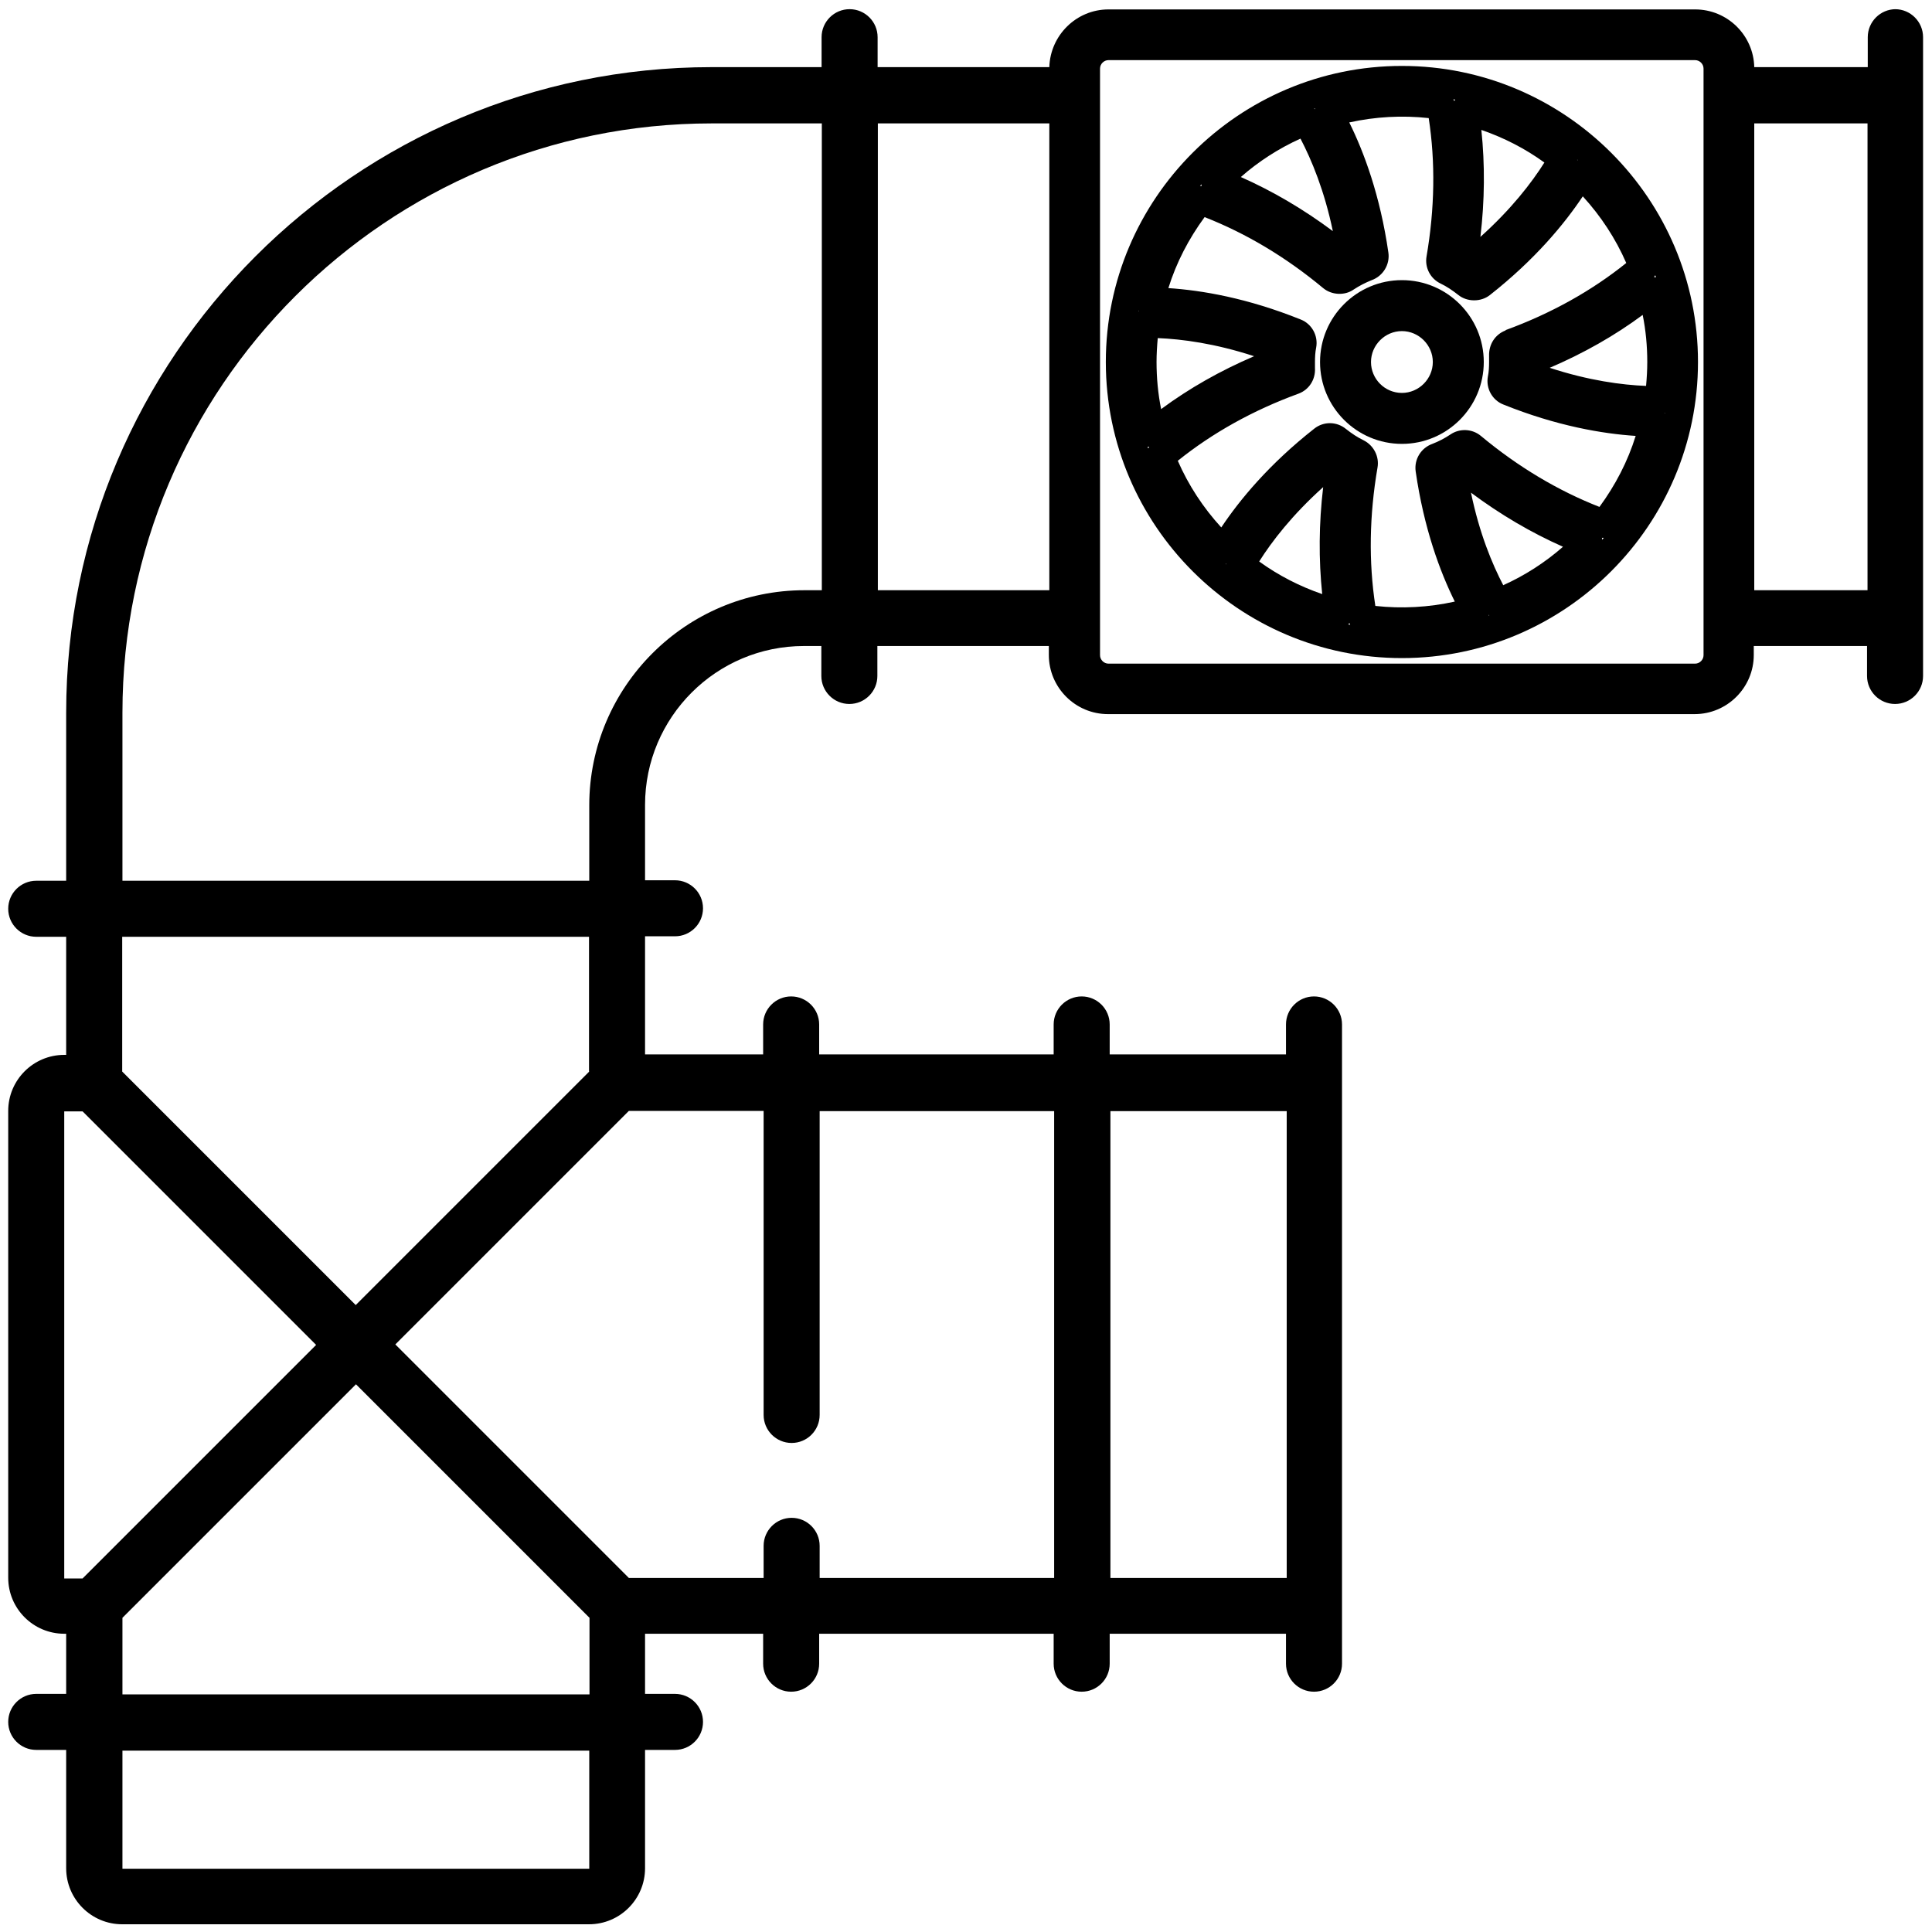 <?xml version="1.0" encoding="UTF-8"?>
<svg id="Layer_1" xmlns="http://www.w3.org/2000/svg" version="1.1" viewBox="0 0 80 80">
  <!-- Generator: Adobe Illustrator 29.6.1, SVG Export Plug-In . SVG Version: 2.1.1 Build 9)  -->
  <path d="M78.5.38c-.64,0-1.16.52-1.16,1.16v1.24h-4.7c-.03-1.32-1.11-2.39-2.45-2.39h-24.29c-1.33,0-2.41,1.07-2.45,2.39h-7.11v-1.24c0-.64-.52-1.16-1.16-1.16s-1.16.52-1.16,1.16v1.24h-4.56C14.73,2.78,2.74,14.77,2.74,29.51v6.96h-1.24c-.64,0-1.16.52-1.16,1.16s.52,1.16,1.16,1.16h1.24v4.89h-.08c-1.28,0-2.32,1.04-2.32,2.32v19.33c0,1.28,1.04,2.32,2.32,2.32h.08v2.49h-1.24c-.64,0-1.16.52-1.16,1.16s.52,1.16,1.16,1.16h1.24v4.9c0,1.28,1.04,2.32,2.32,2.32h19.33c1.28,0,2.32-1.04,2.32-2.32v-4.9h1.24c.64,0,1.16-.52,1.16-1.16s-.52-1.16-1.16-1.16h-1.24v-2.49h4.89v1.24c0,.64.52,1.16,1.16,1.16s1.16-.52,1.16-1.16v-1.24h9.71v1.24c0,.64.52,1.16,1.16,1.16s1.16-.52,1.16-1.16v-1.24h7.3v1.24c0,.64.52,1.16,1.16,1.16s1.16-.52,1.16-1.16v-26.47c0-.64-.52-1.16-1.16-1.16s-1.16.52-1.16,1.16v1.24h-7.3v-1.24c0-.64-.52-1.16-1.16-1.16s-1.16.52-1.16,1.16v1.24h-9.71v-1.24c0-.64-.52-1.16-1.16-1.16s-1.16.52-1.16,1.16v1.24h-4.89v-4.89h1.24c.64,0,1.16-.52,1.16-1.16s-.52-1.16-1.16-1.16h-1.24v-3.12c0-3.63,2.95-6.58,6.58-6.58h.72v1.24c0,.64.52,1.16,1.16,1.16s1.16-.52,1.16-1.16v-1.24h7.1v.37c0,1.35,1.1,2.45,2.45,2.45h24.29c1.35,0,2.45-1.1,2.45-2.45v-.37h4.69v1.24c0,.64.52,1.16,1.16,1.16s1.16-.52,1.16-1.16V1.54c0-.64-.52-1.16-1.16-1.16ZM2.66,65.35v-19.33h.76l9.67,9.67-9.67,9.67h-.76ZM24.4,77.38H5.07s0-4.89,0-4.89h19.33v4.89ZM5.07,70.16v-3.17l9.67-9.67,9.67,9.67v3.17H5.07ZM47.22,46.01h6.06v19.33h-7.3v-19.33h1.24ZM31.62,46.01v12.58c0,.64.52,1.16,1.16,1.16s1.16-.52,1.16-1.16v-12.58h9.71v19.33h-9.71v-1.33c0-.64-.52-1.16-1.16-1.16s-1.16.52-1.16,1.16v1.33h-5.58l-9.67-9.67,9.67-9.67h5.58ZM24.4,44.37l-9.67,9.67-9.67-9.67v-5.58h19.33v5.58ZM33.31,24.44c-4.91,0-8.91,4-8.91,8.91v3.12H5.07v-6.96c0-13.46,10.95-24.4,24.4-24.4h4.56v19.33h-.72ZM36.35,24.44V5.11h7.1v19.33h-7.1ZM70.54,27.13c0,.19-.16.35-.35.35h-24.29c-.19,0-.35-.16-.35-.35V2.84c0-.19.16-.35.35-.35h24.29c.19,0,.35.16.35.35v24.29ZM72.64,24.44V5.11h4.69v19.33h-4.69Z"/>
  <path d="M58.05,2.73c-6.76,0-12.26,5.5-12.26,12.26s5.5,12.26,12.26,12.26,12.26-5.5,12.26-12.26-5.5-12.26-12.26-12.26ZM65.31,6.61s.02.02.03.02c0,0-.02,0-.03,0,0,0,0-.02,0-.03ZM61.34,5.38c.93.32,1.81.77,2.61,1.35-.53.84-1.37,1.93-2.65,3.08.18-1.51.19-3,.04-4.43ZM60.27,4.12s-.01.01-.02.02c-.01.01-.03.03-.04.04,0-.02-.02-.05-.03-.07l.09.02ZM54.45,4.49v.03s-.03-.01-.04-.02c.01,0,.02,0,.04-.01ZM53.85,5.74c.46.88.99,2.15,1.34,3.83-1.22-.91-2.5-1.66-3.81-2.24.74-.65,1.58-1.19,2.47-1.59ZM49.75,7.63s0,.02,0,.02c0,.02,0,.04.02.05-.03,0-.05,0-.08,0,.02-.02.04-.05.06-.07ZM47.15,12.89s0-.02,0-.03c0,0,.01.01.02.02,0,0-.02,0-.03.01ZM47.55,18.59s-.02-.06-.03-.09c0,0,.02,0,.02,0,.02,0,.04.01.05.01-.02.02-.03.04-.05.06ZM47.89,14.99c0-.33.02-.66.05-.99,1,.04,2.37.22,3.99.75-1.4.6-2.69,1.33-3.85,2.19-.13-.64-.19-1.3-.19-1.95ZM50.78,23.37s-.02-.02-.03-.02c0,0,.02,0,.03,0,0,0,0,.02,0,.03ZM54.75,24.6c-.93-.32-1.81-.77-2.61-1.35.53-.84,1.37-1.93,2.65-3.08-.18,1.51-.19,3-.04,4.43ZM55.82,25.86s.01-.01.02-.02c.01-.01.03-.03.04-.04,0,.02.02.05.03.07-.03,0-.06-.01-.09-.02ZM61.64,25.49s0-.02,0-.03l.03.02s-.02,0-.04.01ZM62.25,24.24c-.46-.88-.99-2.15-1.34-3.84,1.22.91,2.5,1.66,3.81,2.24-.74.65-1.58,1.19-2.47,1.59ZM66.34,22.35s0-.02,0-.03c0-.02,0-.04-.01-.05.03,0,.05,0,.08,0-.02.02-.04.05-.06.07ZM68.94,17.09s0,.02,0,.04c0,0-.01-.02-.02-.02,0,0,.02,0,.03-.01ZM68.54,11.39s.02.06.03.09c0,0-.02,0-.03,0-.02,0-.04-.01-.05-.01.02-.02.03-.04.05-.07ZM68.21,14.99c0,.33-.02.66-.05.99-1-.04-2.37-.22-3.99-.75,1.4-.6,2.69-1.33,3.85-2.19.13.64.19,1.3.19,1.95ZM62.35,13.68c-.43.16-.71.57-.69,1.07v.23c0,.21-.01.42-.05.61-.09.49.18.98.64,1.16,2.21.89,4.11,1.21,5.48,1.3-.33,1.06-.84,2.04-1.5,2.94-1.71-.67-3.36-1.65-4.91-2.94-.36-.3-.88-.32-1.26-.06-.24.16-.49.29-.75.39-.47.17-.76.64-.69,1.14.34,2.36,1.01,4.16,1.62,5.39-1.08.24-2.2.3-3.29.18-.28-1.82-.25-3.75.09-5.73.08-.46-.16-.92-.58-1.13-.25-.12-.49-.28-.73-.47-.38-.31-.92-.32-1.31-.01-1.87,1.47-3.09,2.95-3.85,4.09-.75-.82-1.36-1.75-1.8-2.76,1.43-1.15,3.11-2.09,5-2.78.43-.16.71-.58.68-1.07v-.23c0-.21.01-.42.05-.61.09-.49-.18-.98-.64-1.16-2.21-.89-4.1-1.21-5.48-1.3.33-1.06.84-2.04,1.5-2.94,1.71.67,3.36,1.65,4.91,2.94.35.29.89.32,1.26.06.24-.16.5-.29.75-.39.47-.17.76-.65.69-1.14-.34-2.36-1.01-4.16-1.62-5.39,1.08-.24,2.2-.3,3.29-.18.28,1.82.25,3.75-.09,5.73-.08.46.16.92.58,1.12.25.12.49.28.73.47.37.3.94.3,1.31.01,1.87-1.47,3.09-2.95,3.85-4.09.75.82,1.36,1.75,1.8,2.76-1.43,1.15-3.11,2.09-5,2.78Z"/>
  <path d="M58.05,11.6c-1.87,0-3.39,1.52-3.39,3.39s1.52,3.39,3.39,3.39,3.39-1.52,3.39-3.39-1.52-3.39-3.39-3.39ZM58.05,16.27c-.71,0-1.28-.58-1.28-1.28s.58-1.28,1.28-1.28,1.28.58,1.28,1.28-.58,1.28-1.28,1.28Z"/>
</svg>